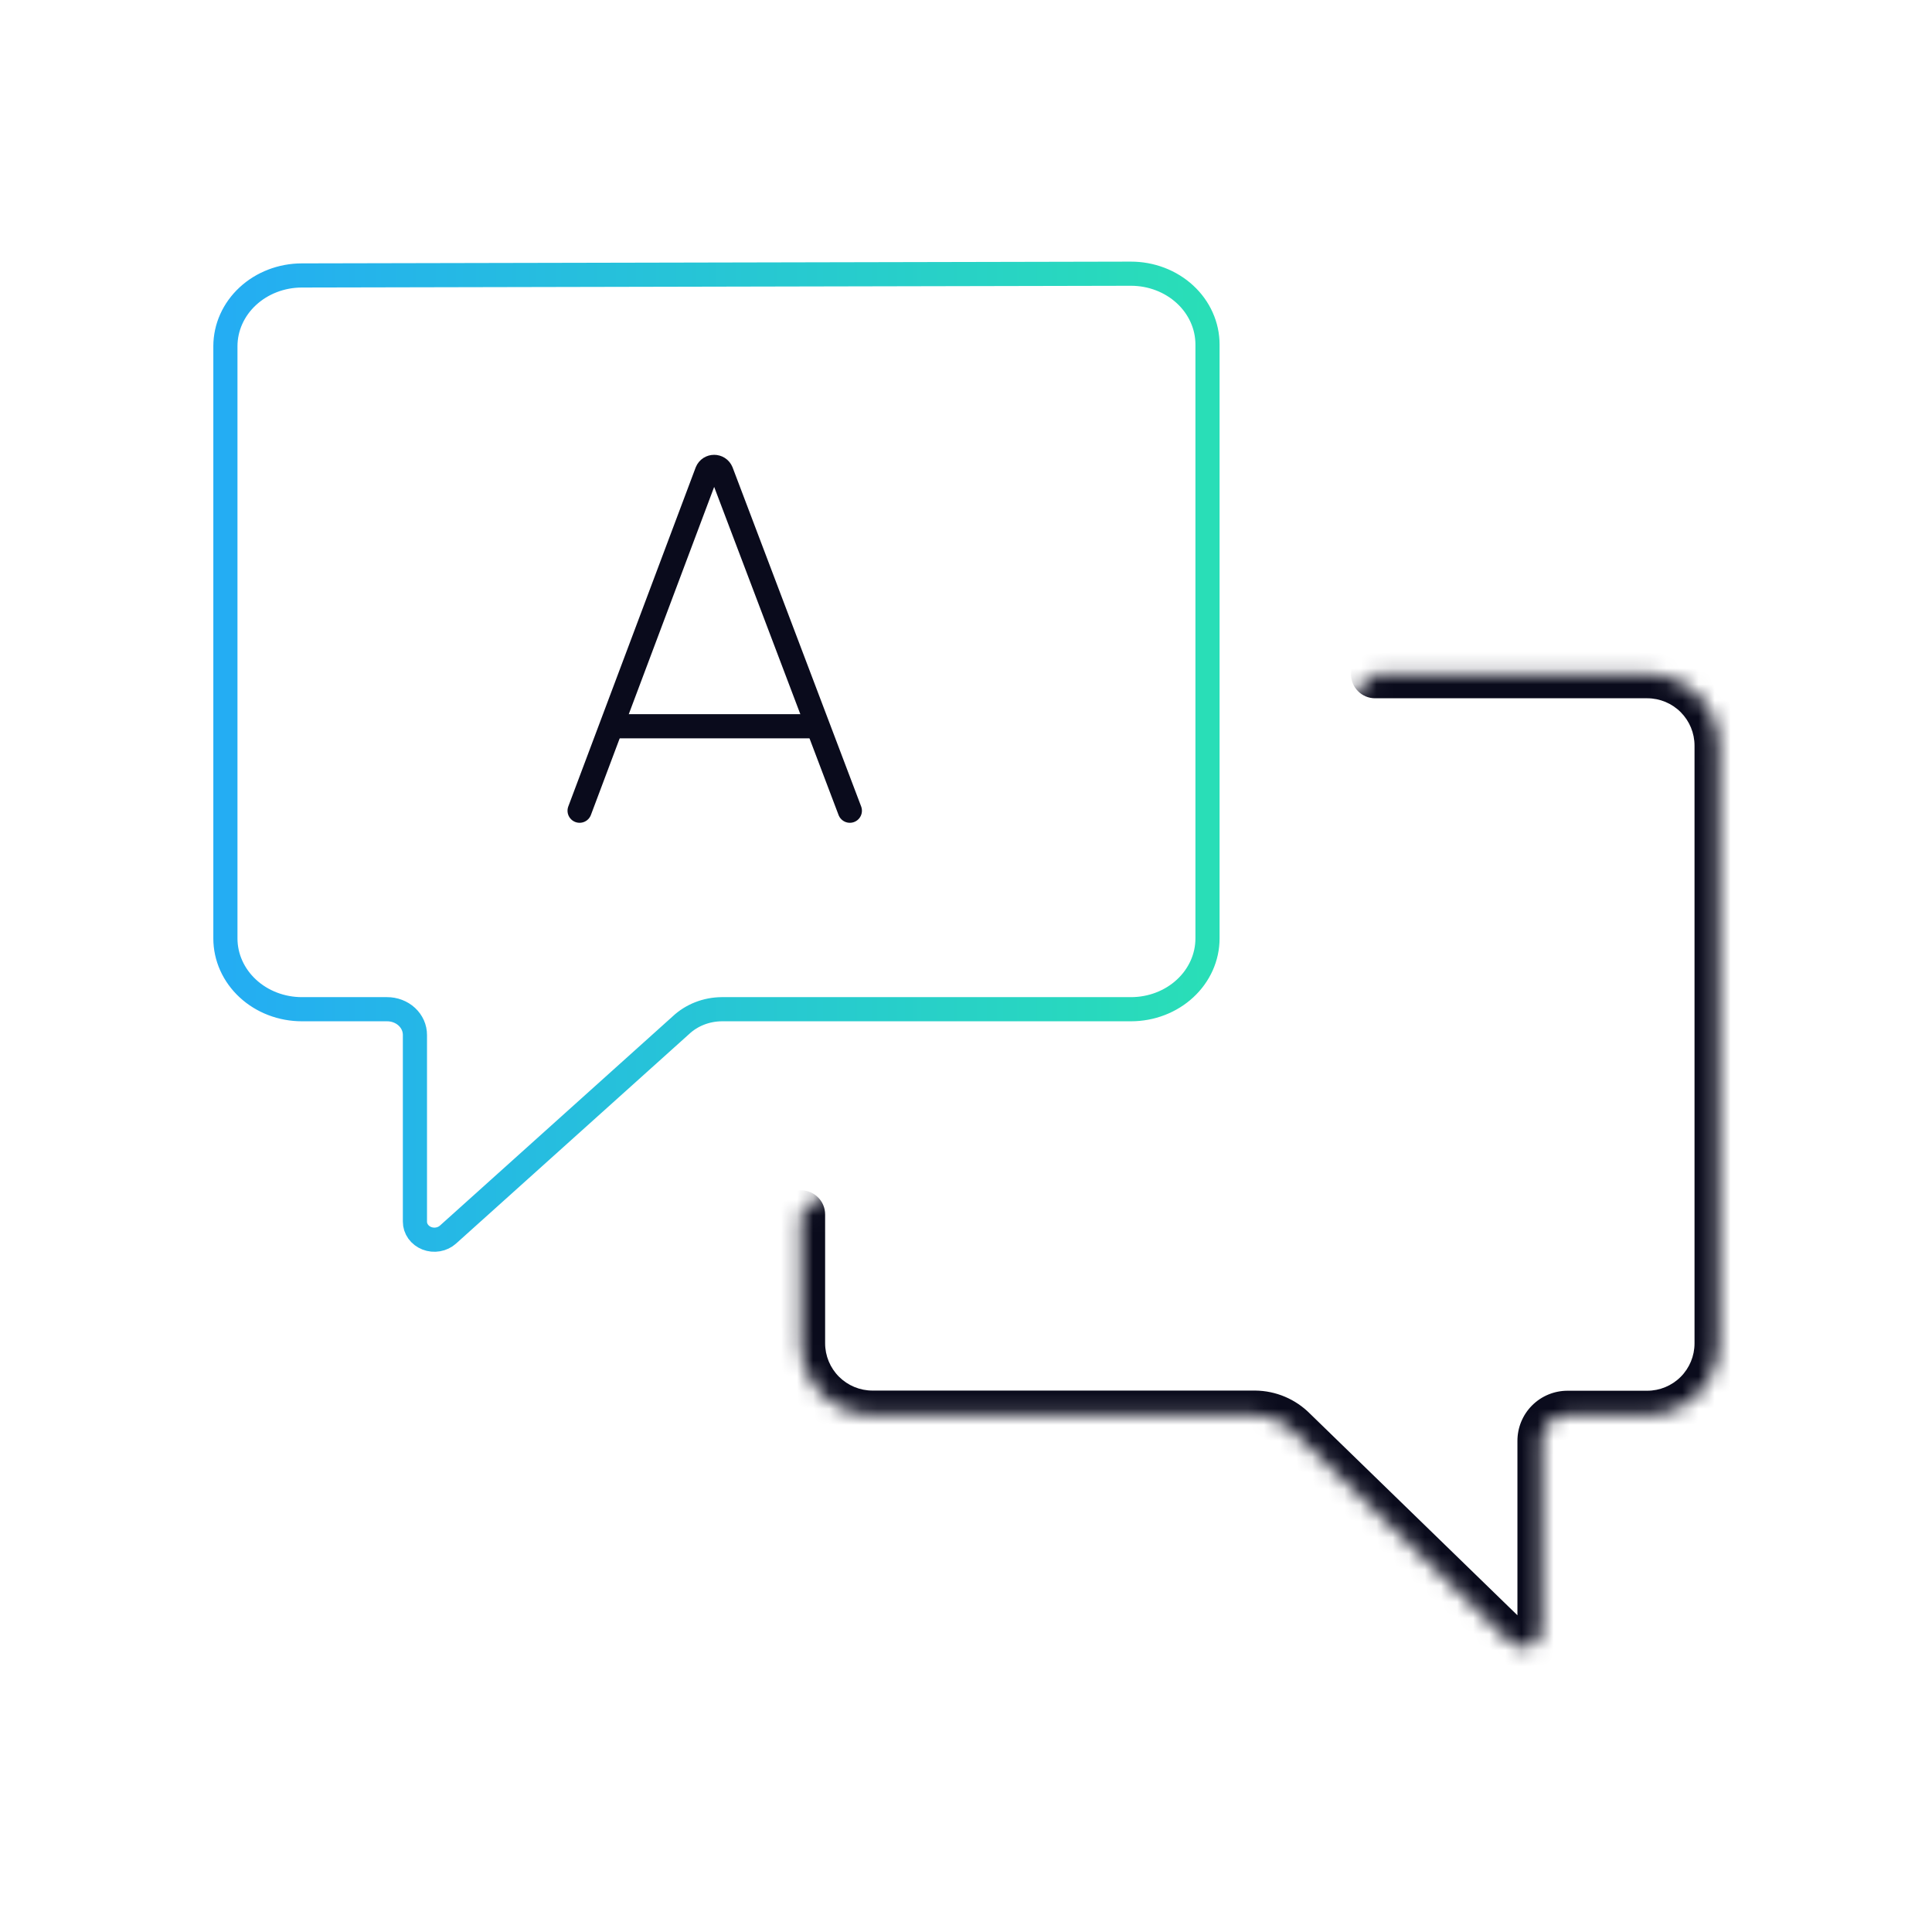 <svg width="120" height="120" viewBox="0 0 120 120" fill="none" xmlns="http://www.w3.org/2000/svg">
<path d="M25.772 64.289V75.879C25.771 76.099 25.841 76.315 25.973 76.499C26.105 76.683 26.292 76.826 26.511 76.912C26.731 76.998 26.973 77.022 27.207 76.98C27.441 76.939 27.656 76.835 27.827 76.681L42.295 63.675C42.963 63.049 43.871 62.693 44.821 62.684H70.248C71.509 62.684 72.717 62.221 73.608 61.396C74.499 60.572 75 59.453 75 58.286V21.398C75 20.82 74.877 20.247 74.637 19.713C74.398 19.178 74.047 18.693 73.605 18.285C73.162 17.876 72.637 17.552 72.059 17.332C71.482 17.111 70.863 16.999 70.238 17L18.741 17.109C17.483 17.112 16.277 17.576 15.388 18.401C14.499 19.225 14 20.342 14 21.507V58.286C14 59.453 14.501 60.572 15.392 61.396C16.283 62.221 17.491 62.684 18.752 62.684H24.038C24.266 62.683 24.492 62.724 24.703 62.804C24.914 62.884 25.106 63.002 25.267 63.151C25.429 63.301 25.556 63.478 25.643 63.673C25.73 63.869 25.773 64.078 25.772 64.289Z" stroke="url(#paint0_linear_14775_175261)" stroke-width="1.5" stroke-linecap="round"/>
<mask id="path-2-inside-1_14775_175261" fill="white">
<path d="M85.41 41.871H102.32C103.496 41.874 104.623 42.343 105.453 43.175C106.284 44.007 106.75 45.135 106.75 46.311V83.441C106.75 84.619 106.282 85.748 105.45 86.581C104.617 87.413 103.488 87.881 102.31 87.881H97.37C97.157 87.88 96.946 87.921 96.749 88.002C96.551 88.083 96.372 88.202 96.222 88.353C96.071 88.503 95.951 88.682 95.871 88.88C95.79 89.077 95.749 89.288 95.75 89.501V101.201C95.75 101.424 95.685 101.641 95.562 101.827C95.439 102.013 95.264 102.158 95.059 102.244C94.854 102.331 94.628 102.355 94.409 102.313C94.191 102.272 93.989 102.167 93.83 102.011L80.31 88.871C79.686 88.239 78.838 87.879 77.95 87.871H54.19C53.012 87.871 51.883 87.403 51.05 86.571C50.218 85.738 49.75 84.609 49.75 83.431V75.431"/>
</mask>
<path d="M85.41 40.371C84.582 40.371 83.91 41.043 83.91 41.871C83.91 42.7 84.582 43.371 85.41 43.371V41.871V40.371ZM102.32 41.871L102.323 40.371H102.32V41.871ZM106.75 46.311L105.25 46.311V46.311H106.75ZM97.37 87.881L97.361 89.381H97.37V87.881ZM95.75 89.501H97.25L97.25 89.492L95.75 89.501ZM95.75 101.201H94.25L94.25 101.204L95.75 101.201ZM93.83 102.011L94.879 100.939L94.875 100.935L93.83 102.011ZM80.31 88.871L79.242 89.925L79.253 89.936L79.265 89.947L80.31 88.871ZM77.95 87.871L77.964 86.371L77.957 86.371H77.95V87.871ZM51.25 75.431C51.25 74.603 50.578 73.931 49.75 73.931C48.922 73.931 48.25 74.603 48.25 75.431H49.75H51.25ZM85.41 41.871V43.371H102.32V41.871V40.371H85.41V41.871ZM102.32 41.871L102.317 43.371C103.095 43.373 103.841 43.683 104.391 44.234L105.453 43.175L106.515 42.116C105.404 41.002 103.896 40.375 102.323 40.371L102.32 41.871ZM105.453 43.175L104.391 44.234C104.941 44.786 105.25 45.532 105.25 46.311L106.75 46.311L108.25 46.311C108.25 44.738 107.626 43.229 106.515 42.116L105.453 43.175ZM106.75 46.311H105.25V83.441H106.75H108.25V46.311H106.75ZM106.75 83.441H105.25C105.25 84.221 104.94 84.969 104.389 85.52L105.45 86.581L106.51 87.641C107.624 86.527 108.25 85.016 108.25 83.441H106.75ZM105.45 86.581L104.389 85.52C103.838 86.071 103.09 86.381 102.31 86.381V87.881V89.381C103.885 89.381 105.396 88.755 106.51 87.641L105.45 86.581ZM102.31 87.881V86.381H97.37V87.881V89.381H102.31V87.881ZM97.37 87.881L97.379 86.381C96.968 86.379 96.56 86.458 96.179 86.614L96.749 88.002L97.318 89.389C97.332 89.384 97.346 89.381 97.361 89.381L97.37 87.881ZM96.749 88.002L96.179 86.614C95.798 86.77 95.452 87.001 95.161 87.292L96.222 88.353L97.282 89.413C97.293 89.403 97.305 89.395 97.318 89.389L96.749 88.002ZM96.222 88.353L95.161 87.292C94.87 87.583 94.639 87.929 94.483 88.31L95.871 88.88L97.258 89.449C97.264 89.436 97.272 89.424 97.282 89.413L96.222 88.353ZM95.871 88.88L94.483 88.31C94.327 88.691 94.248 89.099 94.25 89.51L95.75 89.501L97.25 89.492C97.25 89.477 97.253 89.463 97.258 89.449L95.871 88.88ZM95.75 89.501H94.25V101.201H95.75H97.25V89.501H95.75ZM95.75 101.201L94.25 101.204C94.25 101.131 94.271 101.06 94.311 100.999L95.562 101.827L96.813 102.655C97.099 102.223 97.251 101.716 97.25 101.198L95.75 101.201ZM95.562 101.827L94.311 100.999C94.352 100.938 94.409 100.891 94.476 100.862L95.059 102.244L95.642 103.626C96.12 103.425 96.527 103.087 96.813 102.655L95.562 101.827ZM95.059 102.244L94.476 100.862C94.543 100.834 94.617 100.826 94.689 100.84L94.409 102.313L94.13 103.787C94.639 103.884 95.165 103.828 95.642 103.626L95.059 102.244ZM94.409 102.313L94.689 100.84C94.76 100.853 94.826 100.888 94.879 100.939L93.83 102.011L92.781 103.084C93.152 103.446 93.621 103.691 94.13 103.787L94.409 102.313ZM93.83 102.011L94.875 100.935L81.355 87.795L80.31 88.871L79.265 89.947L92.785 103.087L93.83 102.011ZM80.31 88.871L81.378 87.818C80.476 86.903 79.249 86.383 77.964 86.371L77.95 87.871L77.936 89.371C78.427 89.376 78.897 89.575 79.242 89.925L80.31 88.871ZM77.95 87.871V86.371H54.19V87.871V89.371H77.95V87.871ZM54.19 87.871V86.371C53.41 86.371 52.663 86.061 52.111 85.51L51.05 86.571L49.99 87.631C51.104 88.745 52.615 89.371 54.19 89.371V87.871ZM51.05 86.571L52.111 85.51C51.56 84.959 51.25 84.211 51.25 83.431H49.75H48.25C48.25 85.007 48.876 86.517 49.99 87.631L51.05 86.571ZM49.75 83.431H51.25V75.431H49.75H48.25V83.431H49.75Z" fill="#0A0B1C" mask="url(#path-2-inside-1_14775_175261)"/>
<path d="M52.786 50.355L44.803 29.301C44.639 28.9 44.075 28.9 43.911 29.3L36 50.355" stroke="#0A0B1C" stroke-width="1.5" stroke-miterlimit="10" stroke-linecap="round" stroke-linejoin="round"/>
<path d="M50.3 45.109H38.453" stroke="#0A0B1C" stroke-width="1.5" stroke-miterlimit="10" stroke-linecap="round" stroke-linejoin="round"/>
<defs>
<linearGradient id="paint0_linear_14775_175261" x1="14" y1="47" x2="75" y2="47" gradientUnits="userSpaceOnUse">
<stop stop-color="#24ADF3"/>
<stop offset="1" stop-color="#29DEB7"/>
</linearGradient>
</defs>
</svg>
